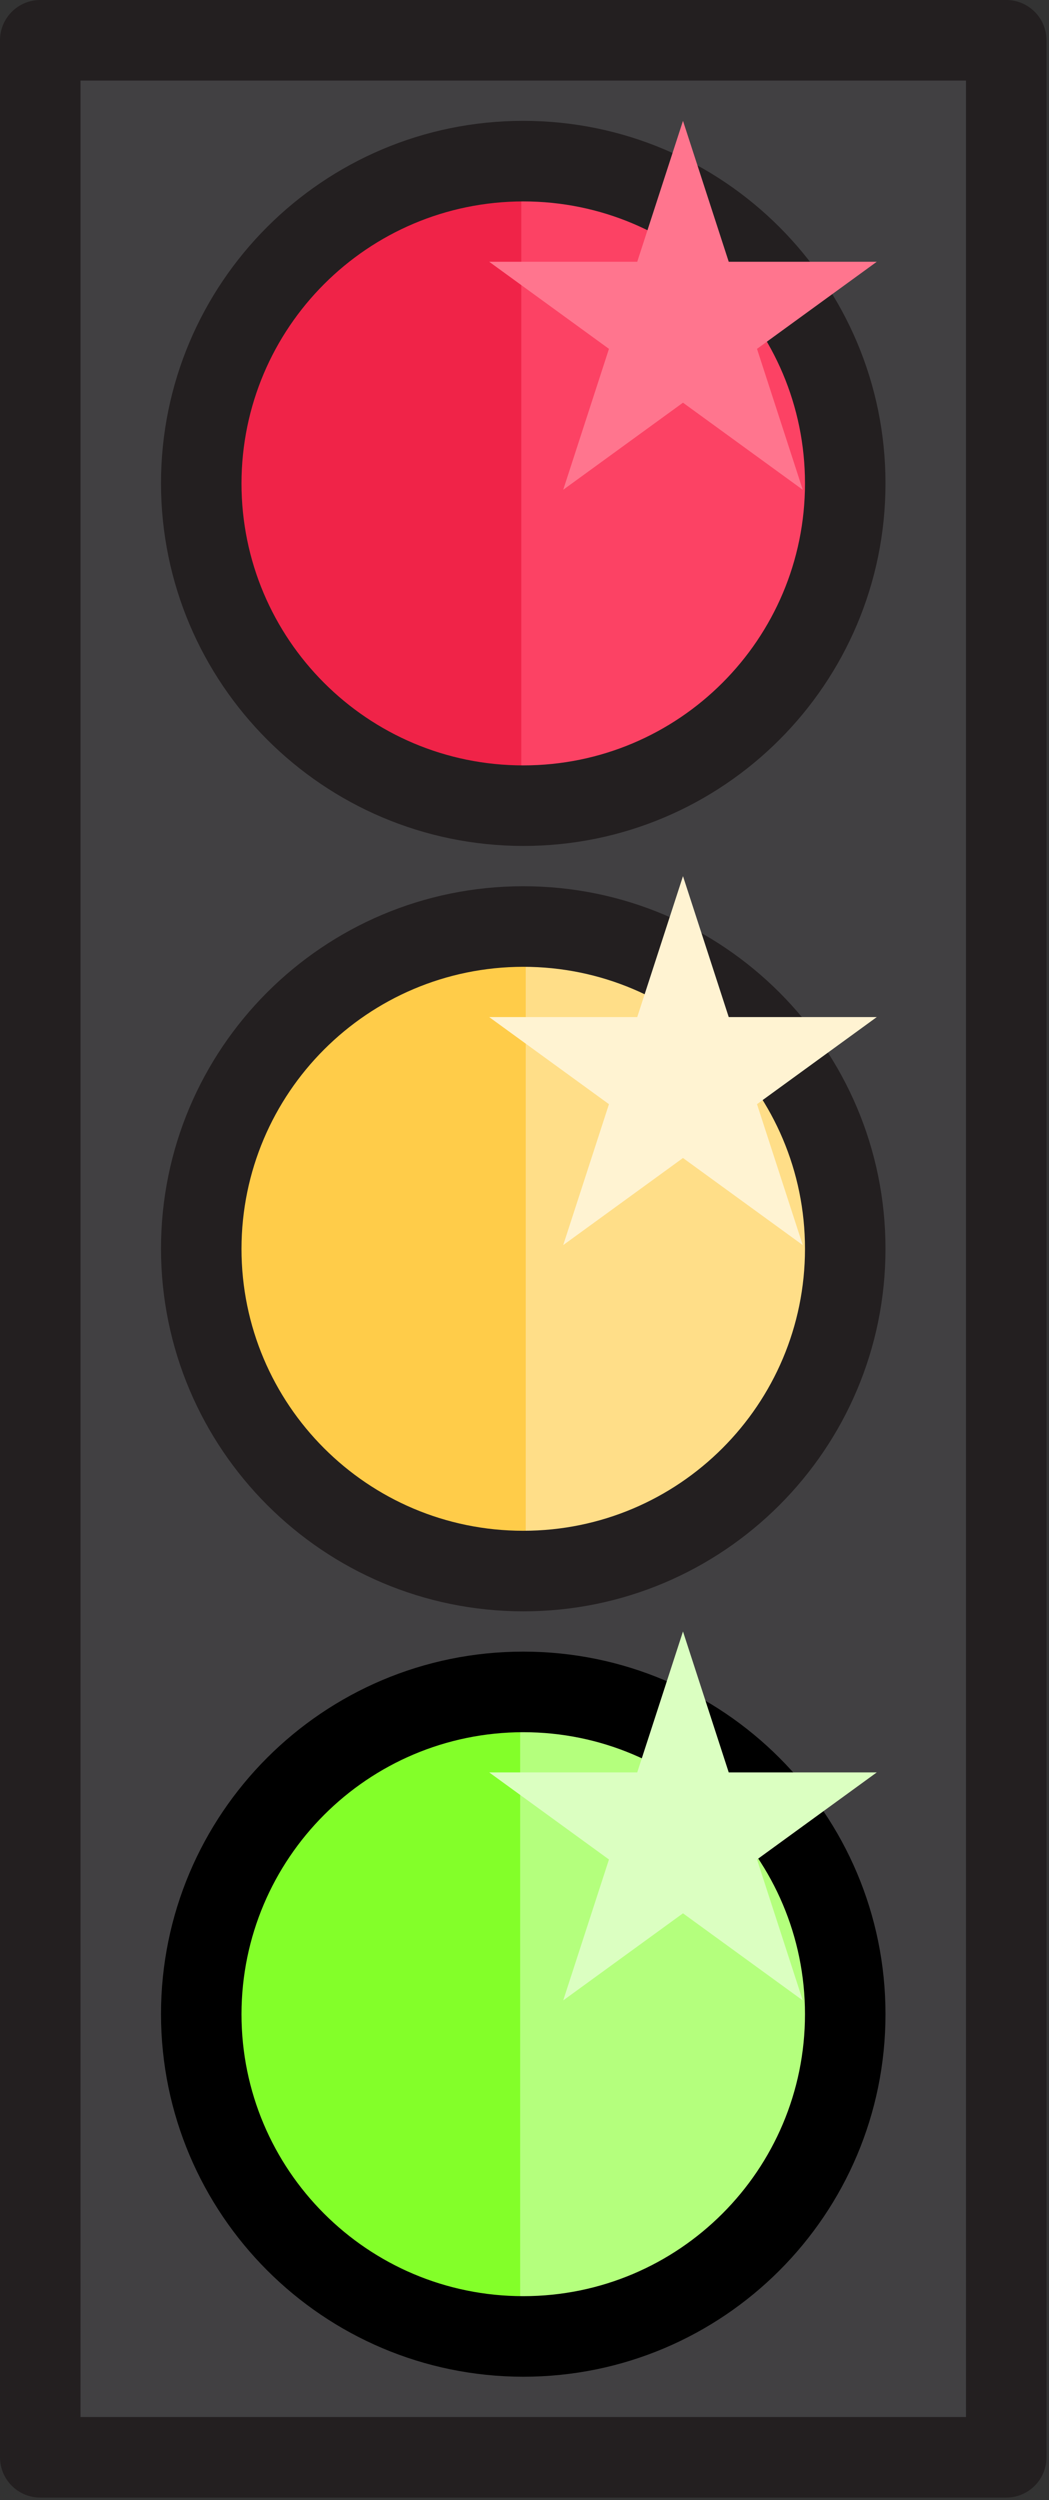 <svg width="278" height="662" viewBox="0 0 278 662" fill="none" xmlns="http://www.w3.org/2000/svg">
<rect x="0" y="0" width="278" height="662" fill="#333333" stroke="none"/>
<path d="M266.667 10.667L10.666 10.667L10.666 650.667L266.667 650.667L266.667 10.667ZM138.667 618.667C91.536 618.667 53.333 580.464 53.333 533.334C53.333 486.203 91.536 448 138.667 448C185.797 448 224 486.203 224 533.334C224 580.464 185.797 618.667 138.667 618.667ZM138.667 416C91.536 416 53.333 377.797 53.333 330.667C53.333 283.537 91.536 245.334 138.667 245.334C185.797 245.334 224 283.537 224 330.667C224 377.797 185.797 416 138.667 416ZM138.667 213.334C91.536 213.334 53.333 175.131 53.333 128C53.333 80.87 91.536 42.667 138.667 42.667C185.797 42.667 224 80.87 224 128C224 175.131 185.797 213.334 138.667 213.334Z" fill="#414042"/>
<path d="M138.295 415.091C91.165 415.091 52.962 376.888 52.962 329.758C52.962 282.627 91.165 244.424 138.295 244.424C185.425 244.424 223.628 282.627 223.628 329.758C223.628 376.888 185.425 415.091 138.295 415.091Z" fill="#FFCC49"/>
<path d="M138.504 213.5C91.374 213.5 53.171 175.297 53.171 128.167C53.171 81.037 91.374 42.834 138.504 42.834C185.635 42.834 223.838 81.037 223.838 128.167C223.838 175.297 185.635 213.5 138.504 213.5Z" fill="#F02348"/>
<path d="M138.667 618.667C91.537 618.667 53.333 580.464 53.333 533.333C53.333 486.203 91.537 448 138.667 448C185.797 448 224 486.203 224 533.333C224 580.464 185.797 618.667 138.667 618.667Z" fill="#83FF29"/>
<path fill-rule="evenodd" clip-rule="evenodd" d="M137.85 610.358L137.85 439.691C184.98 439.691 223.183 477.894 223.183 525.024C223.183 572.154 184.98 610.358 137.85 610.358Z" fill="#B4FF7D"/>
<path fill-rule="evenodd" clip-rule="evenodd" d="M139.326 409.903L139.326 239.236C186.457 239.236 224.66 277.439 224.66 324.57C224.66 371.7 186.457 409.903 139.326 409.903Z" fill="#FFDE88"/>
<path fill-rule="evenodd" clip-rule="evenodd" d="M138.149 212.089L138.149 41.422C185.279 41.422 223.482 79.625 223.482 126.755C223.482 173.885 185.279 212.089 138.149 212.089Z" fill="#FC4264"/>
<path d="M266.667 0L10.667 0C4.776 0 0 4.776 0 10.667L0 650.667C0 656.557 4.776 661.333 10.667 661.333L266.667 661.333C272.557 661.333 277.333 656.557 277.333 650.667L277.333 10.667C277.333 4.776 272.557 0 266.667 0ZM256 640L21.333 640L21.333 21.333L256 21.333L256 640Z" fill="#231F20"/>
<path d="M138.667 426.667C191.688 426.667 234.667 383.687 234.667 330.667C234.667 277.646 191.688 234.667 138.667 234.667C85.646 234.667 42.667 277.646 42.667 330.667C42.724 383.661 85.672 426.609 138.667 426.667ZM138.667 256C179.906 256 213.333 289.427 213.333 330.667C213.333 371.906 179.906 405.333 138.667 405.333C97.427 405.333 64 371.906 64 330.667C64.047 289.448 97.448 256.047 138.667 256Z" fill="#231F20"/>
<path d="M138.667 224C191.688 224 234.667 181.021 234.667 128C234.667 74.979 191.688 32 138.667 32C85.646 32 42.667 74.979 42.667 128C42.724 180.995 85.672 223.943 138.667 224ZM138.667 53.333C179.906 53.333 213.333 86.76 213.333 128C213.333 169.24 179.906 202.667 138.667 202.667C97.427 202.667 64 169.24 64 128C64.047 86.781 97.448 53.38 138.667 53.333Z" fill="#231F20"/>
<path d="M138.667 629.334C191.688 629.334 234.667 586.354 234.667 533.333C234.667 480.313 191.688 437.333 138.667 437.333C85.646 437.333 42.667 480.313 42.667 533.333C42.724 586.328 85.672 629.276 138.667 629.334ZM138.667 458.667C179.906 458.667 213.333 492.094 213.333 533.333C213.333 574.573 179.906 608 138.667 608C97.427 608 64 574.573 64 533.333C64.047 492.115 97.448 458.714 138.667 458.667Z" fill="black"/>
<path d="M181 32L193.124 69.313H232.357L200.617 92.374L212.74 129.687L181 106.626L149.26 129.687L161.383 92.374L129.643 69.313H168.876L181 32Z" fill="#FF758E"/>
<path d="M181 232L193.124 269.313H232.357L200.617 292.374L212.74 329.687L181 306.626L149.26 329.687L161.383 292.374L129.643 269.313H168.876L181 232Z" fill="#FFF3D2"/>
<path d="M181 432L193.124 469.313H232.357L200.617 492.374L212.74 529.687L181 506.626L149.26 529.687L161.383 492.374L129.643 469.313H168.876L181 432Z" fill="#DBFFC1"/>
</svg>
